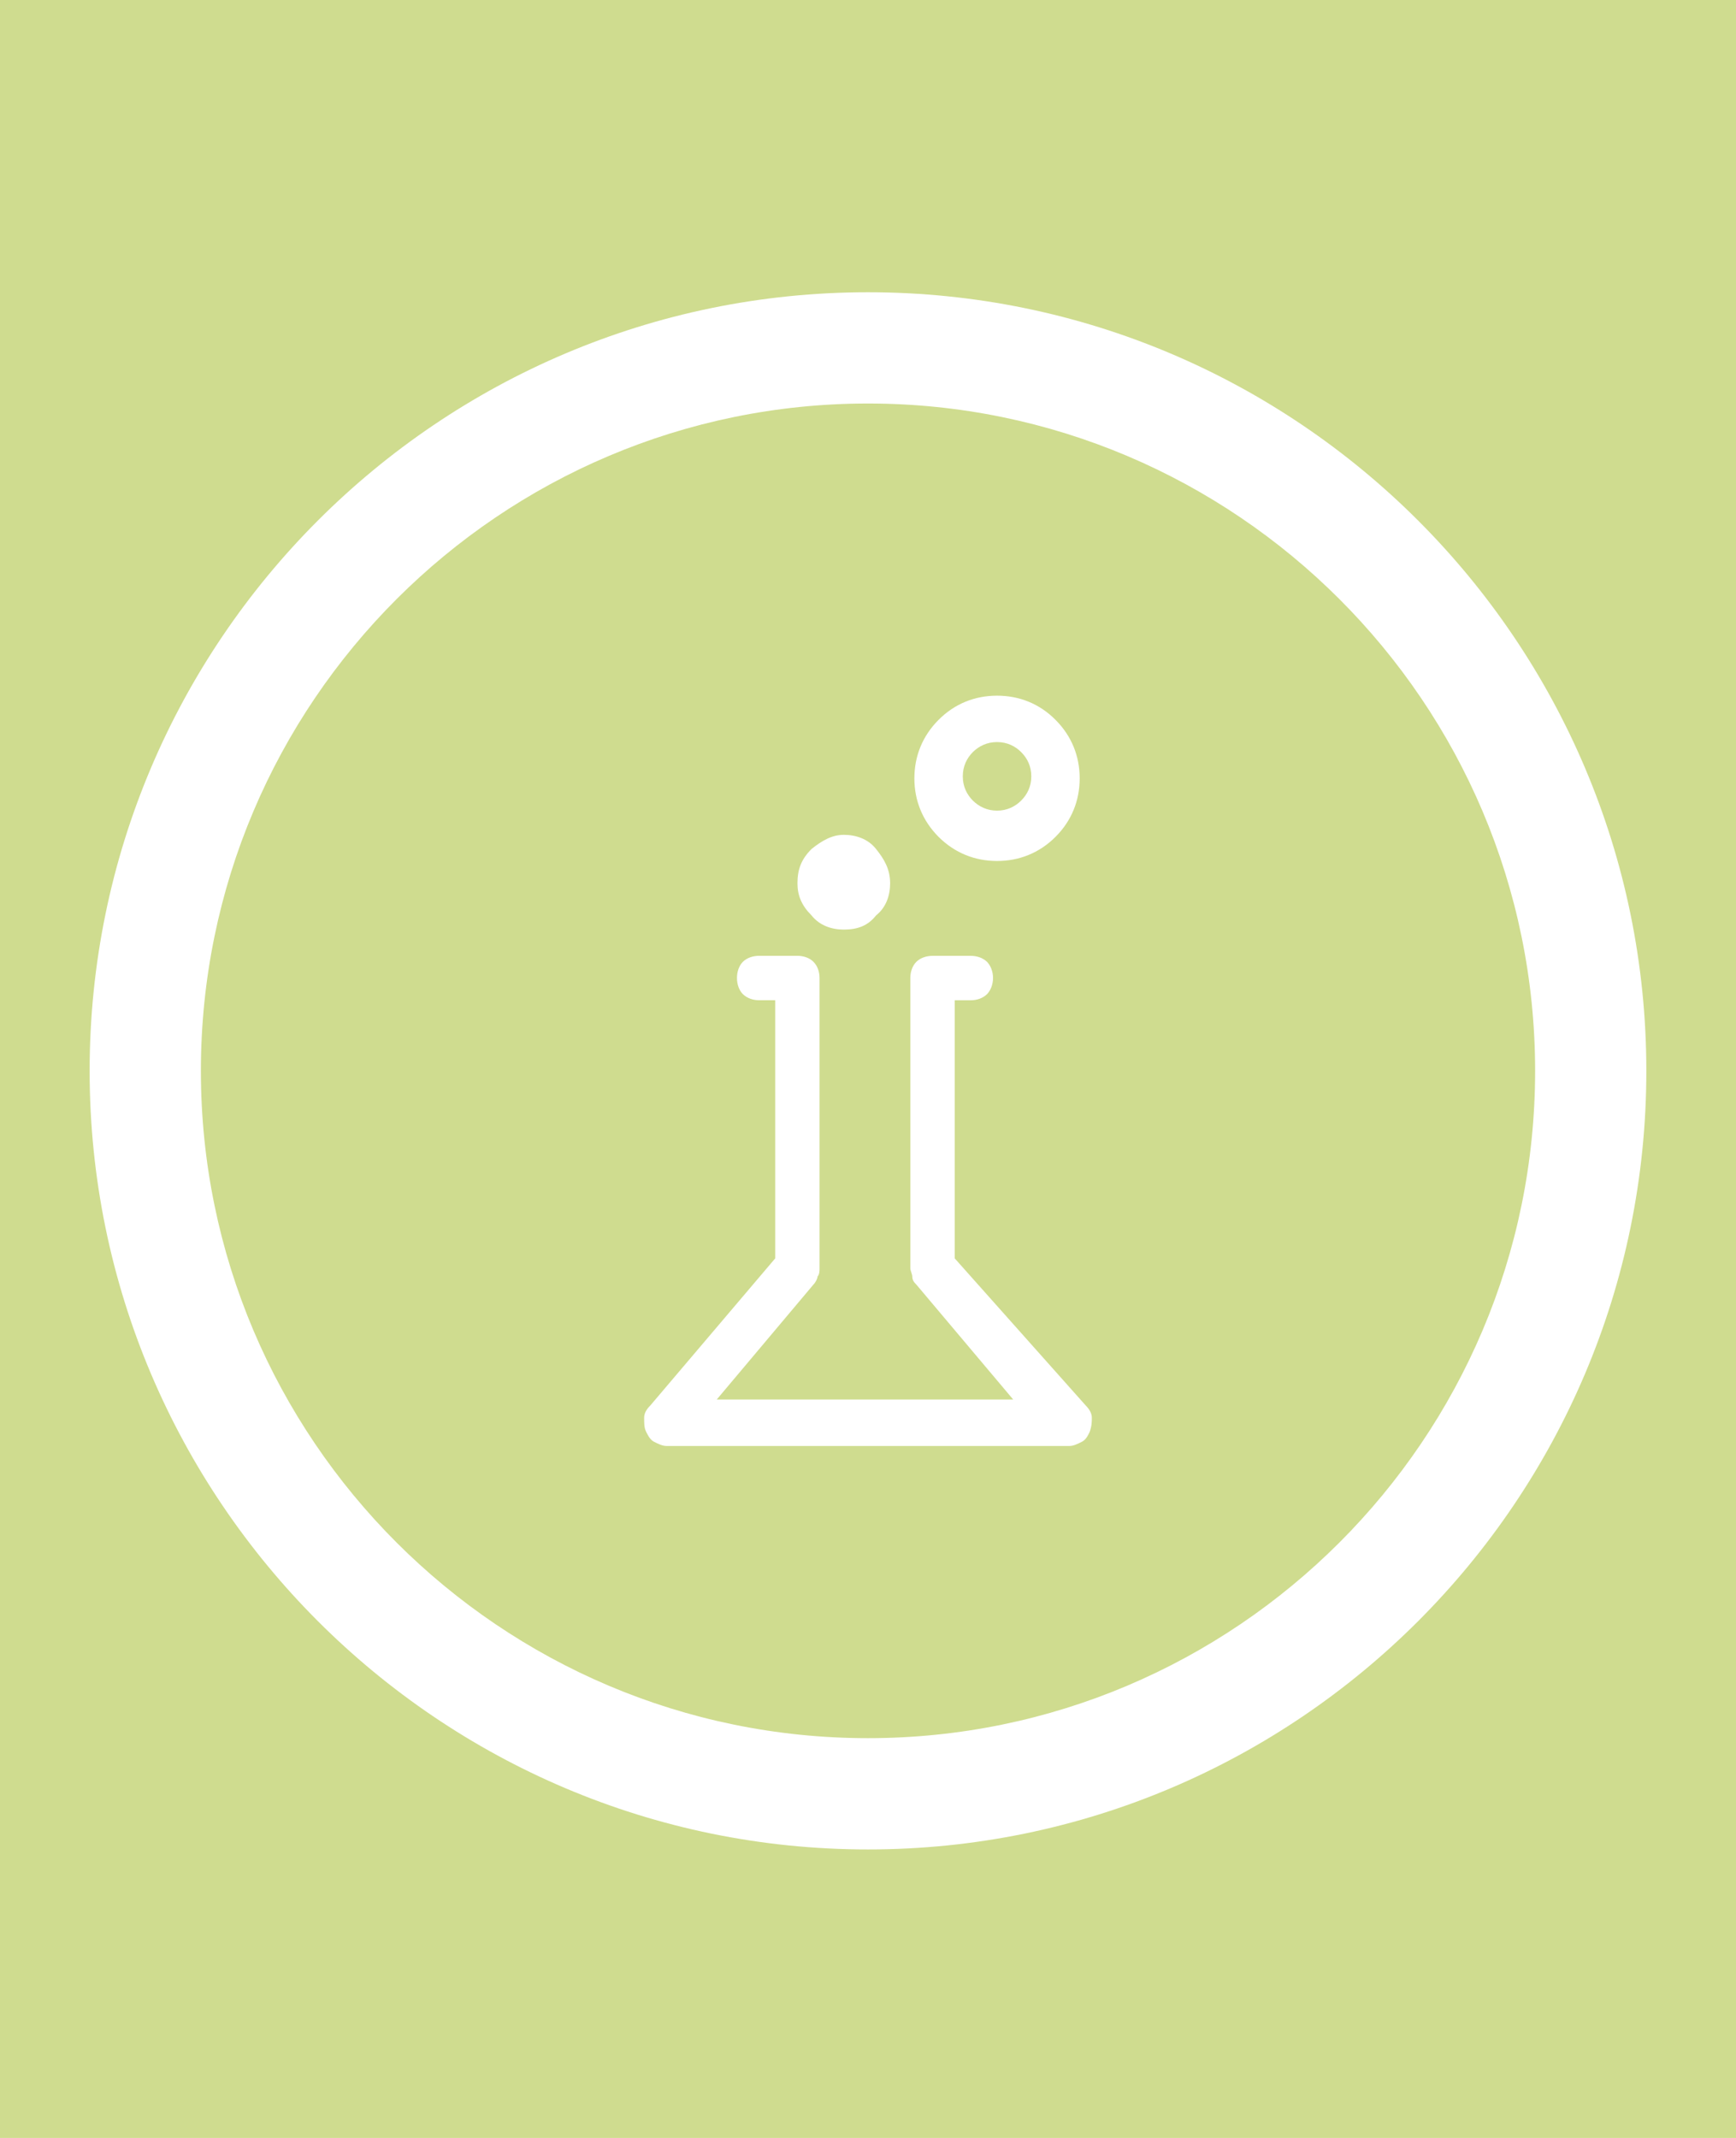 <?xml version="1.0" encoding="utf-8"?>
<!-- Generator: Adobe Illustrator 16.2.1, SVG Export Plug-In . SVG Version: 6.00 Build 0)  -->
<!DOCTYPE svg PUBLIC "-//W3C//DTD SVG 1.1//EN" "http://www.w3.org/Graphics/SVG/1.1/DTD/svg11.dtd">
<svg version="1.1" id="Layer_1" xmlns="http://www.w3.org/2000/svg" xmlns:xlink="http://www.w3.org/1999/xlink" x="0px" y="0px"
	 width="60px" height="73.87px" viewBox="0 0 60 73.87" enable-background="new 0 0 60 73.87" xml:space="preserve">
<rect y="-0.333" fill="#cfdc8f" width="60" height="74.297"/>
<g id="SingleCell" display="none">
	<path display="inline" fill="#FFFFFF" d="M30,63.902C15.166,63.902,3.098,51.836,3.098,37c0-14.836,12.067-26.902,26.901-26.902
		c14.834,0,26.902,12.066,26.902,26.902C56.902,51.836,44.834,63.902,30,63.902z M30,13.943C17.287,13.943,6.943,24.287,6.943,37
		c0,12.712,10.344,23.057,23.056,23.057c12.713,0,23.058-10.344,23.058-23.057C53.057,24.287,42.713,13.943,30,13.943z"/>
	<g display="inline">
		<path fill="#FFFFFF" d="M19.767,33.809c0-2.831,1.146-5.391,2.999-7.242c1.84-1.84,4.405-2.99,7.234-2.99
			c2.83,0,5.381,1.15,7.228,2.99c1.856,1.851,3.006,4.411,3.006,7.242c0,5.014-3.371,8.977-6.656,12.842l-0.059,0.052
			c-0.93,1.109-1.86,2.195-2.697,3.319c-0.338,0.442-0.982,0.543-1.438,0.194c-0.087-0.072-0.162-0.139-0.22-0.223
			c-0.811-1.083-1.773-2.221-2.741-3.342l-0.06-0.066C23.102,42.737,19.767,38.788,19.767,33.809L19.767,33.809z M24.222,28.034
			L24.222,28.034c-1.471,1.474-2.387,3.518-2.387,5.775c0,4.255,3.078,7.889,6.098,11.453l0.065,0.058
			c0.669,0.789,1.356,1.583,2.001,2.404c0.625-0.777,1.277-1.551,1.949-2.349l0.061-0.055c3.034-3.579,6.156-7.244,6.156-11.511
			c0-2.257-0.922-4.301-2.39-5.775c-1.481-1.479-3.52-2.389-5.776-2.389S25.703,26.555,24.222,28.034L24.222,28.034z"/>
		<path fill="#FFFFFF" d="M30.001,39.042c-2.52,0-4.569-2.054-4.569-4.573c0-2.519,2.049-4.569,4.569-4.569
			c2.52,0,4.569,2.051,4.569,4.569C34.57,36.989,32.521,39.042,30.001,39.042z M30.001,31.925c-1.402,0-2.545,1.141-2.545,2.544
			c0,1.407,1.143,2.548,2.545,2.548c1.404,0,2.545-1.142,2.545-2.548C32.546,33.066,31.405,31.925,30.001,31.925z"/>
	</g>
</g>
<g id="Arrows" display="none">
	<path display="inline" fill="#FFFFFF" d="M30,63.902c-14.835,0-26.901-12.068-26.901-26.905c0-14.835,12.066-26.899,26.901-26.899
		c14.834,0,26.902,12.063,26.902,26.899C56.902,51.833,44.833,63.902,30,63.902z M30,13.94c-12.712,0-23.056,10.347-23.056,23.057
		c0,12.716,10.344,23.057,23.056,23.057c12.713,0,23.058-10.341,23.058-23.057C53.057,24.287,42.713,13.94,30,13.94z"/>
	<g display="inline">
		<path fill="#FFFFFF" d="M38.827,39.525c0.396-0.003,0.723,0.324,0.724,0.725c0.002,0.396-0.329,0.728-0.72,0.719h-2.873
			l-2.153,0.006l0.003,2.146l-0.003,2.877c0.003,0.394-0.322,0.72-0.722,0.72c-0.396-0.009-0.721-0.333-0.724-0.723l0.007-2.883
			l-0.005-2.851l0.002-0.012c-0.002-0.401,0.32-0.725,0.721-0.72l2.868-0.002L38.827,39.525L38.827,39.525z M27.975,45.998
			L27.975,45.998c-0.006,0.39-0.33,0.714-0.72,0.72c-0.406-0.006-0.728-0.33-0.726-0.729l0.006-2.866l-0.001-2.154l-2.155-0.003
			l-2.87,0.003c-0.4,0-0.722-0.321-0.725-0.725c0-0.396,0.322-0.719,0.719-0.716l2.88,0.002l2.848-0.002h0.02
			c0.403,0.002,0.722,0.321,0.724,0.722l-0.006,2.865L27.975,45.998L27.975,45.998z M21.503,35.14L21.503,35.14
			c-0.388-0.003-0.714-0.326-0.716-0.717c-0.006-0.407,0.319-0.73,0.722-0.722l2.87-0.008h2.147l0.004-2.153l0.006-2.865
			c-0.015-0.398,0.316-0.728,0.72-0.722c0.396-0.002,0.723,0.321,0.717,0.716l0.002,2.88L27.967,34.4l0.002,0.015
			c0.004,0.401-0.319,0.722-0.72,0.722h-2.86L21.503,35.14L21.503,35.14z M32.364,28.667L32.364,28.667
			c-0.006-0.393,0.321-0.719,0.716-0.716c0.401,0.002,0.724,0.326,0.724,0.722L33.8,31.546l0.008,2.147l2.149,0.008l2.869-0.008
			c0.396,0.002,0.718,0.323,0.726,0.728c-0.004,0.388-0.331,0.716-0.718,0.716h-2.886l-2.848,0.003l-0.012-0.003
			c-0.41,0.006-0.729-0.314-0.724-0.725l-0.002-2.862L32.364,28.667L32.364,28.667z"/>
		
			<rect x="16.91" y="28.972" transform="matrix(0.707 0.707 -0.707 0.707 27.61 -7.238)" fill="#FFFFFF" width="11.264" height="1.478"/>
		
			<rect x="31.545" y="43.548" transform="matrix(0.707 0.707 -0.707 0.707 42.203 -13.317)" fill="#FFFFFF" width="11.264" height="1.478"/>
		
			<rect x="36.718" y="24.614" transform="matrix(0.707 0.707 -0.707 0.707 32.346 -17.626)" fill="#FFFFFF" width="1.479" height="11.263"/>
		
			<rect x="22.36" y="38.653" transform="matrix(0.707 0.707 -0.707 0.707 38.102 -3.355)" fill="#FFFFFF" width="1.478" height="11.264"/>
	</g>
</g>
<g id="Beeker">
	<g id="Page-1">
		<g id="Household-disposal-options" transform="translate(-163, -4173)">
			<g id="Group-12" transform="translate(0, 3997)">
				<path id="_xE026_" fill="#FFFFFF" d="M200.528,224.566c0.136,0.139,0.208,0.279,0.208,0.418c0,0.14,0,0.278-0.073,0.488
					c-0.066,0.14-0.136,0.278-0.278,0.348c-0.139,0.067-0.276,0.141-0.416,0.141h-13.938c-0.139,0-0.281-0.073-0.419-0.141
					c-0.139-0.069-0.208-0.208-0.28-0.348c-0.069-0.141-0.069-0.279-0.069-0.488c0-0.139,0.069-0.279,0.21-0.418l4.321-5.088v-8.918
					h-0.56c-0.208,0-0.417-0.071-0.558-0.21c-0.139-0.141-0.205-0.35-0.205-0.561c0-0.206,0.066-0.416,0.205-0.557
					c0.141-0.138,0.349-0.207,0.558-0.207h1.326c0.208,0,0.418,0.069,0.554,0.207c0.142,0.141,0.211,0.351,0.211,0.557v10.038
					c0,0.069,0,0.209-0.069,0.278c0,0.069-0.069,0.208-0.142,0.279l-3.342,3.972h10.246l-3.348-3.972
					c-0.069-0.071-0.139-0.141-0.139-0.279c0-0.07-0.068-0.209-0.068-0.278V209.79c0-0.206,0.068-0.416,0.208-0.557
					c0.139-0.138,0.349-0.207,0.558-0.207h1.326c0.208,0,0.416,0.069,0.558,0.207c0.136,0.141,0.208,0.351,0.208,0.557
					c0,0.211-0.072,0.42-0.208,0.561c-0.142,0.139-0.35,0.21-0.558,0.21h-0.558v8.918L200.528,224.566z M192.162,208.119
					c-0.416,0-0.834-0.139-1.112-0.488c-0.349-0.349-0.488-0.694-0.488-1.112c0-0.49,0.139-0.838,0.488-1.186
					c0.35-0.279,0.697-0.488,1.112-0.488c0.418,0,0.841,0.14,1.115,0.488c0.28,0.348,0.488,0.695,0.488,1.186
					c0,0.418-0.139,0.837-0.488,1.112C193.003,207.98,192.65,208.119,192.162,208.119z M197.46,205.749
					c-0.766,0-1.462-0.277-2.022-0.835c-0.555-0.558-0.835-1.254-0.835-2.02c0-0.767,0.28-1.464,0.835-2.021
					c0.56-0.561,1.256-0.836,2.022-0.836c0.765,0,1.465,0.275,2.022,0.836c0.557,0.558,0.834,1.255,0.834,2.021
					c0,0.766-0.277,1.462-0.834,2.02C198.925,205.472,198.225,205.749,197.46,205.749z M197.46,201.64
					c-0.347,0-0.627,0.14-0.837,0.347c-0.208,0.21-0.347,0.488-0.347,0.837s0.139,0.627,0.347,0.837
					c0.21,0.208,0.491,0.348,0.837,0.348c0.347,0,0.627-0.14,0.834-0.348c0.211-0.21,0.35-0.488,0.35-0.837s-0.139-0.627-0.35-0.837
					C198.087,201.779,197.807,201.64,197.46,201.64z"/>
			</g>
		</g>
	</g>
	<path fill="#FFFFFF" d="M30,63.902C15.167,63.902,3.098,51.834,3.098,37c0-14.835,12.068-26.902,26.901-26.902
		c14.836,0,26.902,12.067,26.902,26.902C56.902,51.834,44.836,63.902,30,63.902z M30,13.942C17.287,13.942,6.943,24.286,6.943,37
		c0,12.712,10.344,23.057,23.056,23.057c12.713,0,23.058-10.345,23.058-23.057C53.057,24.286,42.713,13.942,30,13.942z"/>
</g>
<g id="Pencil" display="none">
	<g id="Page-1_1_" display="inline">
		<g id="Household-disposal-options_1_" transform="translate(-935, -4173)">
			<g id="Group-12_1_" transform="translate(0, 3997)">
				<path id="_xE05F_" fill="#FFFFFF" d="M975.137,202.634c0.451,0.42,0.788,0.859,1.013,1.314c0.222,0.456,0.342,0.917,0.357,1.38
					c0.018,0.493-0.088,0.976-0.314,1.445c-0.224,0.473-0.552,0.934-0.986,1.379c-0.209,0.226-1.045,1.062-2.512,2.514
					c-1.465,1.45-3.047,3.016-4.746,4.699c-1.697,1.684-3.255,3.228-4.678,4.633c-1.419,1.404-2.197,2.175-2.331,2.311
					c-0.046,0.043-0.093,0.082-0.146,0.111c-0.052,0.03-0.11,0.054-0.167,0.067c-0.21,0.06-0.65,0.201-1.323,0.417
					c-0.674,0.215-1.366,0.436-2.077,0.66c-0.709,0.227-1.349,0.429-1.917,0.618c-0.569,0.188-0.861,0.281-0.875,0.281
					c-0.03,0.014-0.064,0.024-0.101,0.033c-0.038,0.008-0.08,0.012-0.123,0.012c-0.091,0-0.18-0.021-0.269-0.056
					c-0.091-0.037-0.165-0.092-0.226-0.169c-0.105-0.089-0.172-0.201-0.203-0.336c-0.028-0.134-0.028-0.269,0-0.405
					c0.013-0.013,0.106-0.292,0.271-0.841c0.165-0.546,0.354-1.177,0.571-1.895c0.216-0.718,0.426-1.415,0.628-2.098
					c0.202-0.679,0.34-1.168,0.414-1.468c0.029-0.059,0.062-0.116,0.092-0.168c0.03-0.054,0.066-0.1,0.112-0.146l6.955-6.955
					c1.748-1.749,3.369-3.371,4.854-4.867c1.489-1.497,2.285-2.288,2.39-2.377c0.15-0.15,0.471-0.393,0.965-0.729
					c0.493-0.337,1.101-0.505,1.817-0.505c0.462,0,0.909,0.099,1.335,0.293C974.344,201.979,974.751,202.263,975.137,202.634z
					 M969.577,205.014c-0.704,0.689-1.601,1.578-2.693,2.67c-1.092,1.091-2.217,2.221-3.375,3.387
					c-1.16,1.167-2.271,2.281-3.332,3.343l-2.536,2.534c0.301,0.12,0.633,0.292,1,0.516c0.367,0.224,0.737,0.523,1.109,0.897
					c0.3,0.314,0.55,0.631,0.752,0.953c0.201,0.322,0.362,0.617,0.482,0.887c0.628-0.627,1.469-1.462,2.524-2.5
					c1.054-1.042,2.155-2.133,3.308-3.276c1.152-1.145,2.271-2.256,3.354-3.331c1.086-1.077,1.978-1.959,2.681-2.646
					c-0.014-0.122-0.099-0.402-0.259-0.844c-0.155-0.442-0.458-0.885-0.909-1.332c-0.448-0.437-0.865-0.744-1.256-0.92
					C970.039,205.172,969.754,205.06,969.577,205.014z M956.655,218.159c-0.165,0.554-0.393,1.289-0.683,2.2
					c-0.293,0.912-0.545,1.705-0.752,2.379c0.703-0.227,1.519-0.497,2.445-0.809c0.927-0.314,1.639-0.555,2.132-0.718
					c-0.075-0.226-0.194-0.501-0.358-0.83c-0.166-0.327-0.404-0.649-0.72-0.965c-0.417-0.419-0.814-0.723-1.189-0.909
					C957.155,218.322,956.866,218.205,956.655,218.159z M974.153,207.123c0.299-0.301,0.523-0.598,0.674-0.897
					c0.148-0.3,0.222-0.583,0.222-0.852c0-0.27-0.078-0.548-0.233-0.831c-0.157-0.284-0.386-0.567-0.686-0.852
					c-0.238-0.241-0.49-0.419-0.75-0.541c-0.26-0.119-0.528-0.177-0.796-0.177c-0.463,0-0.864,0.12-1.2,0.357
					c-0.336,0.241-0.521,0.383-0.548,0.426l-0.116,0.112c0.287,0.119,0.598,0.288,0.943,0.505c0.345,0.216,0.696,0.505,1.055,0.863
					c0.345,0.343,0.621,0.696,0.83,1.053c0.209,0.361,0.367,0.69,0.469,0.988c0.032-0.027,0.058-0.06,0.079-0.089
					C974.119,207.16,974.137,207.139,974.153,207.123z"/>
			</g>
		</g>
	</g>
	<path display="inline" fill="#FFFFFF" d="M30,63.902C15.166,63.902,3.098,51.835,3.098,37c0-14.835,12.067-26.902,26.901-26.902
		c14.834,0,26.902,12.067,26.902,26.902C56.902,51.835,44.834,63.902,30,63.902z M30,13.943C17.287,13.943,6.943,24.287,6.943,37
		c0,12.712,10.344,23.057,23.056,23.057c12.713,0,23.058-10.344,23.058-23.057C53.057,24.287,42.713,13.943,30,13.943z"/>
</g>
<g id="Car" display="none">
	<g display="inline">
		<path fill="#FFFFFF" d="M30,10.13C15.184,10.13,3.13,22.181,3.13,37c0,14.818,12.054,26.87,26.87,26.87
			c14.817,0,26.87-12.052,26.87-26.87C56.87,22.181,44.817,10.13,30,10.13z M30,60.029C17.302,60.029,6.971,49.698,6.971,37
			S17.302,13.971,30,13.971S53.029,24.302,53.029,37S42.698,60.029,30,60.029z"/>
	</g>
	<circle display="inline" fill="#FFFFFF" cx="21.421" cy="39.643" r="1.478"/>
	<circle display="inline" fill="#FFFFFF" cx="39.142" cy="39.575" r="1.478"/>
	<path display="inline" fill="#FFFFFF" d="M43.468,35.092c-0.103-0.077-0.237-0.173-1.12-0.263
		c-2.408-7.249-2.703-7.634-2.799-7.757c-0.265-0.34-0.6-0.405-1.79-0.481c-1.89-0.122-5.876-0.189-9.693-0.171
		c-7.061,0.039-7.309,0.285-7.597,0.572c-0.157,0.158-0.634,0.643-2.572,7.837c-0.886,0.089-1.02,0.186-1.123,0.263
		c-0.289,0.22-0.777,0.582-0.805,4.623c-0.03,4.543,0.527,4.972,0.796,5.178c0.297,0.229,0.661,0.363,1.057,0.386
		c0.033,0.689,0.208,1.534,0.769,2.222c0.419,0.517,1.227,1.131,2.684,1.131c1.155,0,1.823-0.52,2.179-0.959
		c0.635-0.781,0.751-1.848,0.729-2.642h5.921h0.035h5.922c-0.022,0.794,0.095,1.86,0.729,2.642c0.356,0.439,1.022,0.959,2.178,0.959
		c1.459,0,2.266-0.614,2.686-1.131c0.561-0.688,0.735-1.532,0.769-2.222c0.396-0.022,0.758-0.156,1.058-0.386
		c0.269-0.206,0.824-0.635,0.795-5.178C44.244,35.674,43.757,35.312,43.468,35.092z M21.623,28.308
		c2.096-0.284,14.345-0.276,16.676,0.006c0.37,0.915,1.33,3.683,2.239,6.398c-1.87-0.082-4.988-0.141-10.253-0.142h-0.328
		c-5.297,0.001-8.42,0.061-10.287,0.143C20.417,31.984,21.258,29.162,21.623,28.308z M42.382,43.339
		c-0.215-0.001-0.46,0.021-0.508-0.001l-1.202,0.009l0.014,1.783c-0.021,0.368,0.065,0.673-0.412,1.255
		c-0.262,0.318-0.491,0.47-1.108,0.47c-0.494,0-0.716,0.031-1-0.301c-0.447-0.521-0.49-0.995-0.496-1.64l-0.032-1.656h-7.466h-0.102
		h-7.466l-0.033,1.656c-0.006,0.645-0.048,1.119-0.495,1.64c-0.284,0.332-0.504,0.301-0.999,0.301c-0.619,0-0.847-0.151-1.109-0.47
		c-0.477-0.582-0.389-0.887-0.41-1.255l0.011-1.783l-1.2-0.009c-0.049,0.022-0.293,0-0.508,0.001
		c-0.286-1.202-0.192-5.418,0.079-6.755c3.503-0.336,7.719-0.244,12.082-0.243h0.214c6.48,0.002,10.789,0.121,12.066,0.243
		C42.574,37.921,42.667,42.137,42.382,43.339z"/>
</g>
<line id="Line" display="none" fill="none" stroke="#FFFFFF" stroke-width="4.31" stroke-miterlimit="10" x1="30" y1="7" x2="30" y2="67"/>
</svg>
